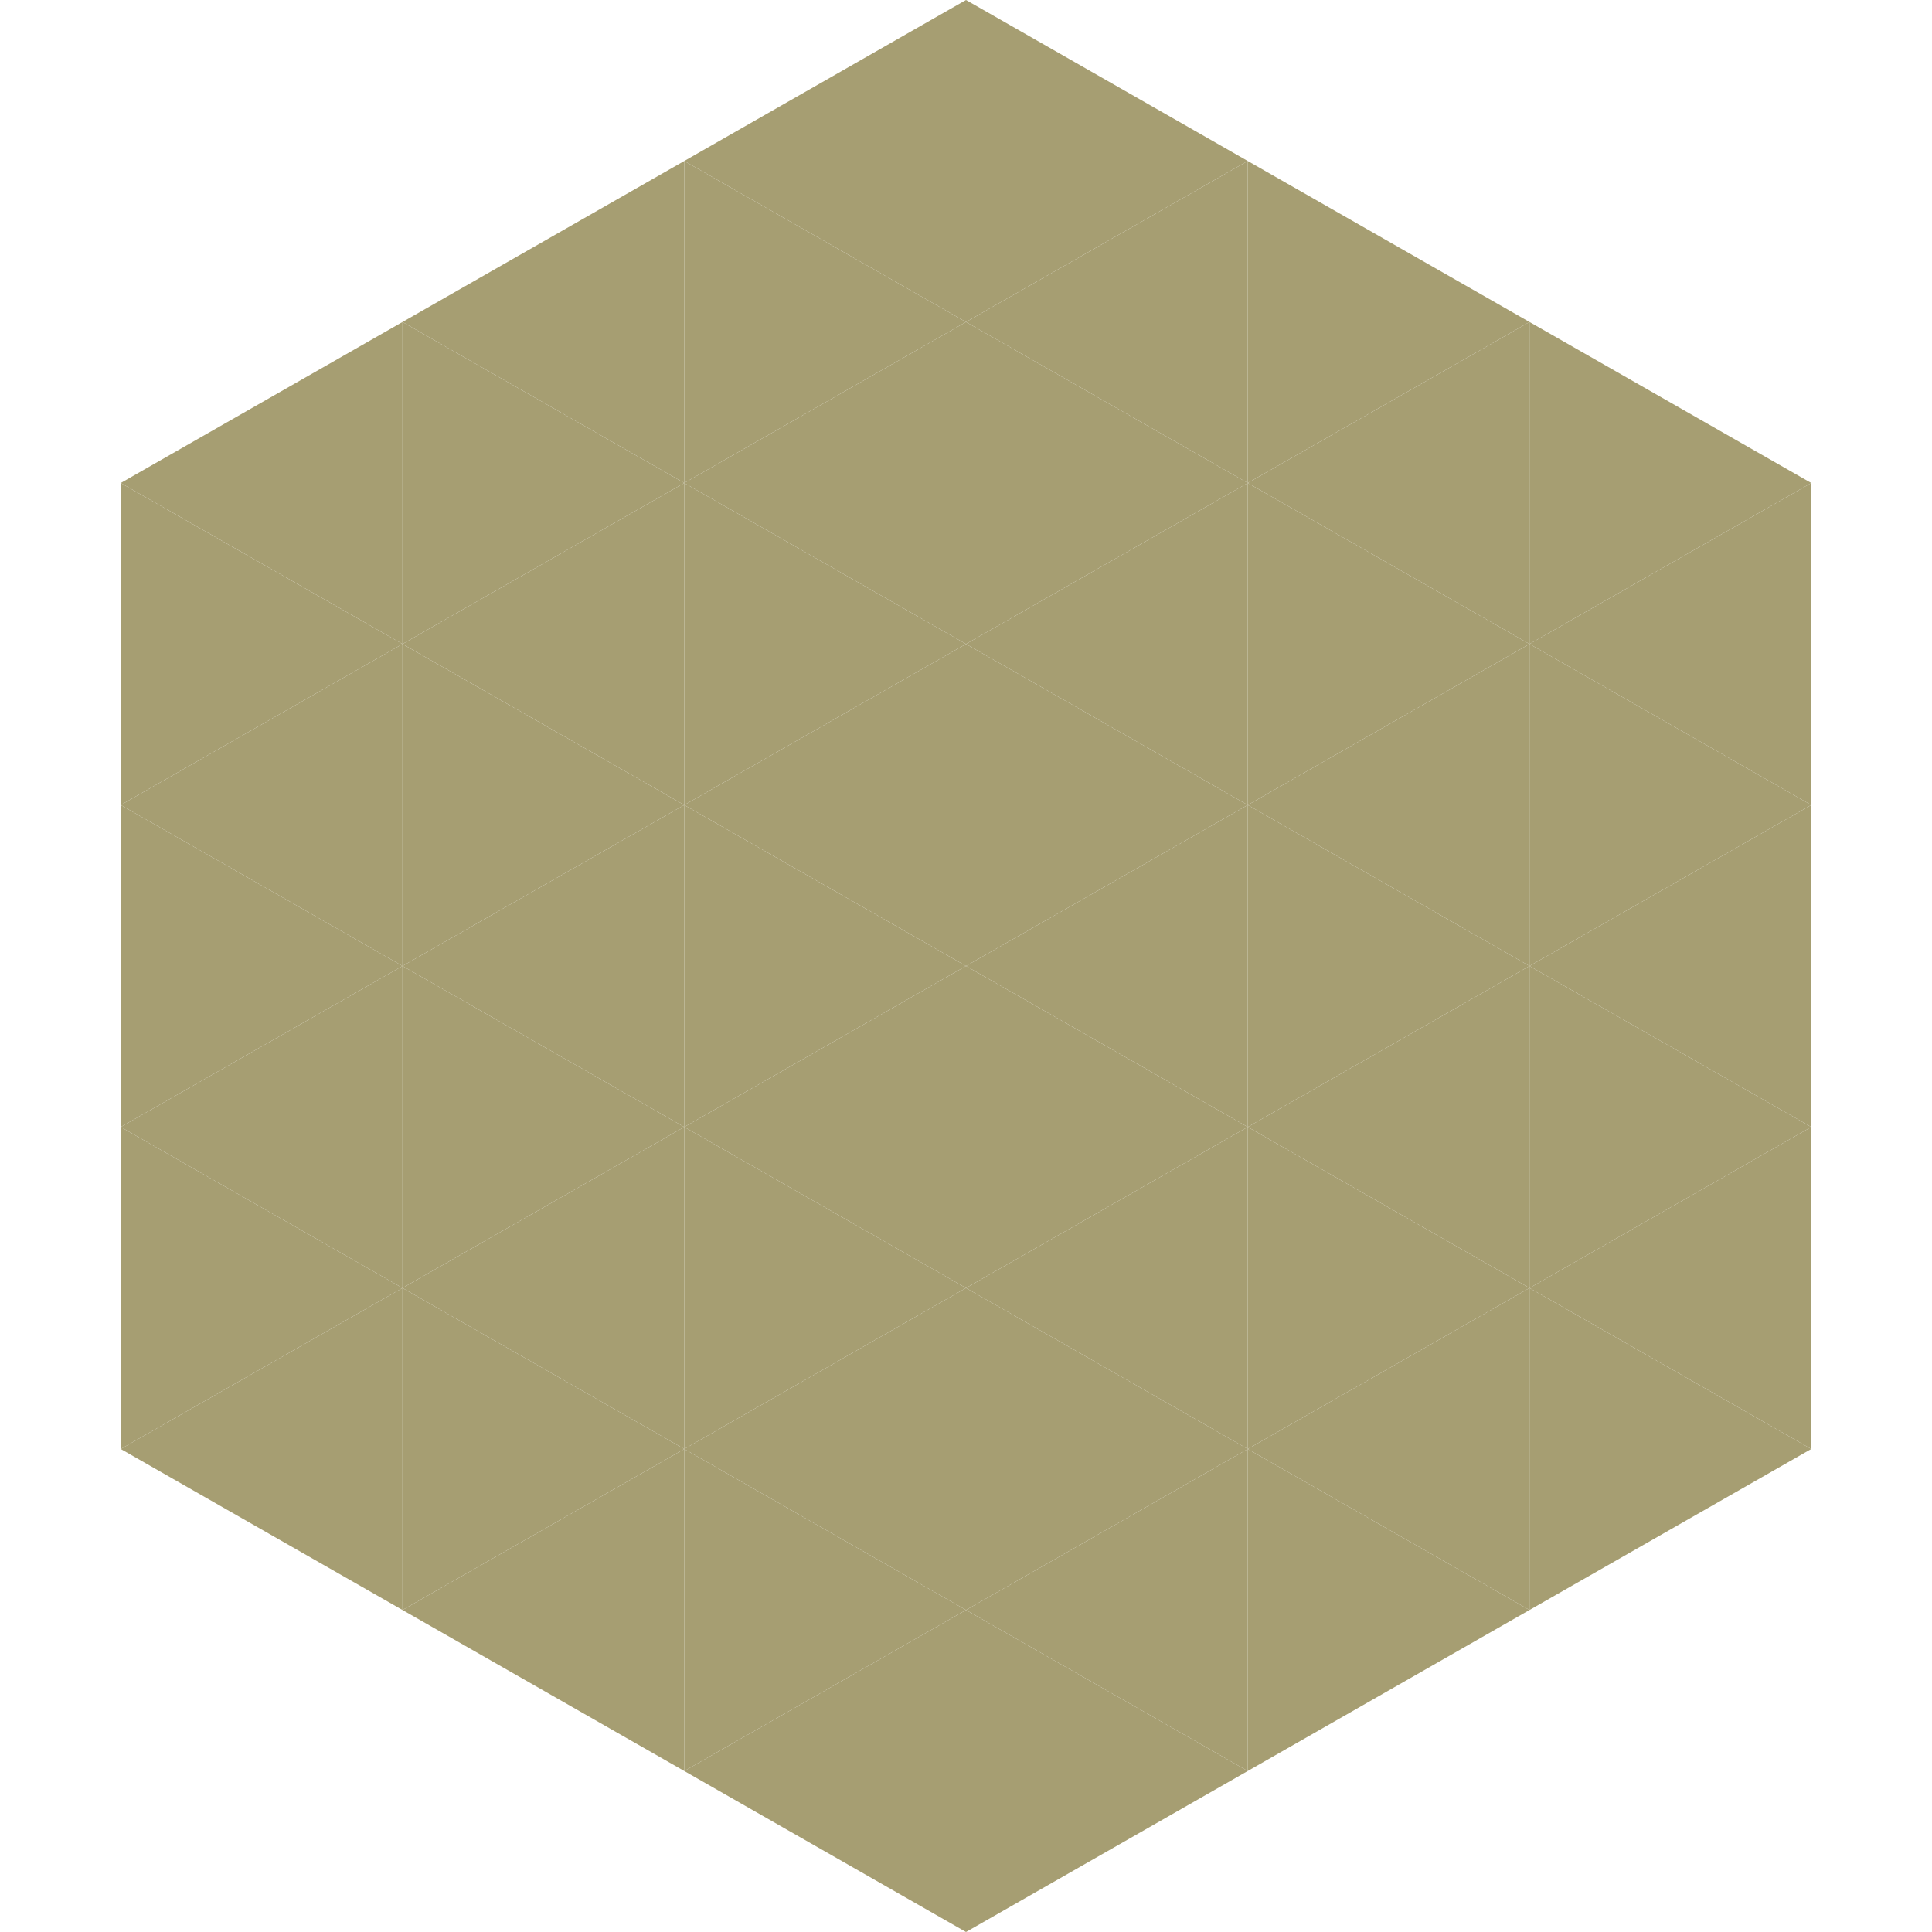 <?xml version="1.0"?>
<!-- Generated by SVGo -->
<svg width="240" height="240"
     xmlns="http://www.w3.org/2000/svg"
     xmlns:xlink="http://www.w3.org/1999/xlink">
<polygon points="50,40 15,60 50,80" style="fill:rgb(166,158,114)" />
<polygon points="190,40 225,60 190,80" style="fill:rgb(166,158,114)" />
<polygon points="15,60 50,80 15,100" style="fill:rgb(166,158,114)" />
<polygon points="225,60 190,80 225,100" style="fill:rgb(166,158,114)" />
<polygon points="50,80 15,100 50,120" style="fill:rgb(166,158,114)" />
<polygon points="190,80 225,100 190,120" style="fill:rgb(166,158,114)" />
<polygon points="15,100 50,120 15,140" style="fill:rgb(166,158,114)" />
<polygon points="225,100 190,120 225,140" style="fill:rgb(166,158,114)" />
<polygon points="50,120 15,140 50,160" style="fill:rgb(166,158,114)" />
<polygon points="190,120 225,140 190,160" style="fill:rgb(166,158,114)" />
<polygon points="15,140 50,160 15,180" style="fill:rgb(166,158,114)" />
<polygon points="225,140 190,160 225,180" style="fill:rgb(166,158,114)" />
<polygon points="50,160 15,180 50,200" style="fill:rgb(166,158,114)" />
<polygon points="190,160 225,180 190,200" style="fill:rgb(166,158,114)" />
<polygon points="15,180 50,200 15,220" style="fill:rgb(255,255,255); fill-opacity:0" />
<polygon points="225,180 190,200 225,220" style="fill:rgb(255,255,255); fill-opacity:0" />
<polygon points="50,0 85,20 50,40" style="fill:rgb(255,255,255); fill-opacity:0" />
<polygon points="190,0 155,20 190,40" style="fill:rgb(255,255,255); fill-opacity:0" />
<polygon points="85,20 50,40 85,60" style="fill:rgb(166,158,114)" />
<polygon points="155,20 190,40 155,60" style="fill:rgb(166,158,114)" />
<polygon points="50,40 85,60 50,80" style="fill:rgb(166,158,114)" />
<polygon points="190,40 155,60 190,80" style="fill:rgb(166,158,114)" />
<polygon points="85,60 50,80 85,100" style="fill:rgb(166,158,114)" />
<polygon points="155,60 190,80 155,100" style="fill:rgb(166,158,114)" />
<polygon points="50,80 85,100 50,120" style="fill:rgb(166,158,114)" />
<polygon points="190,80 155,100 190,120" style="fill:rgb(166,158,114)" />
<polygon points="85,100 50,120 85,140" style="fill:rgb(166,158,114)" />
<polygon points="155,100 190,120 155,140" style="fill:rgb(166,158,114)" />
<polygon points="50,120 85,140 50,160" style="fill:rgb(166,158,114)" />
<polygon points="190,120 155,140 190,160" style="fill:rgb(166,158,114)" />
<polygon points="85,140 50,160 85,180" style="fill:rgb(166,158,114)" />
<polygon points="155,140 190,160 155,180" style="fill:rgb(166,158,114)" />
<polygon points="50,160 85,180 50,200" style="fill:rgb(166,158,114)" />
<polygon points="190,160 155,180 190,200" style="fill:rgb(166,158,114)" />
<polygon points="85,180 50,200 85,220" style="fill:rgb(166,158,114)" />
<polygon points="155,180 190,200 155,220" style="fill:rgb(166,158,114)" />
<polygon points="120,0 85,20 120,40" style="fill:rgb(166,158,114)" />
<polygon points="120,0 155,20 120,40" style="fill:rgb(166,158,114)" />
<polygon points="85,20 120,40 85,60" style="fill:rgb(166,158,114)" />
<polygon points="155,20 120,40 155,60" style="fill:rgb(166,158,114)" />
<polygon points="120,40 85,60 120,80" style="fill:rgb(166,158,114)" />
<polygon points="120,40 155,60 120,80" style="fill:rgb(166,158,114)" />
<polygon points="85,60 120,80 85,100" style="fill:rgb(166,158,114)" />
<polygon points="155,60 120,80 155,100" style="fill:rgb(166,158,114)" />
<polygon points="120,80 85,100 120,120" style="fill:rgb(166,158,114)" />
<polygon points="120,80 155,100 120,120" style="fill:rgb(166,158,114)" />
<polygon points="85,100 120,120 85,140" style="fill:rgb(166,158,114)" />
<polygon points="155,100 120,120 155,140" style="fill:rgb(166,158,114)" />
<polygon points="120,120 85,140 120,160" style="fill:rgb(166,158,114)" />
<polygon points="120,120 155,140 120,160" style="fill:rgb(166,158,114)" />
<polygon points="85,140 120,160 85,180" style="fill:rgb(166,158,114)" />
<polygon points="155,140 120,160 155,180" style="fill:rgb(166,158,114)" />
<polygon points="120,160 85,180 120,200" style="fill:rgb(166,158,114)" />
<polygon points="120,160 155,180 120,200" style="fill:rgb(166,158,114)" />
<polygon points="85,180 120,200 85,220" style="fill:rgb(166,158,114)" />
<polygon points="155,180 120,200 155,220" style="fill:rgb(166,158,114)" />
<polygon points="120,200 85,220 120,240" style="fill:rgb(166,158,114)" />
<polygon points="120,200 155,220 120,240" style="fill:rgb(166,158,114)" />
<polygon points="85,220 120,240 85,260" style="fill:rgb(255,255,255); fill-opacity:0" />
<polygon points="155,220 120,240 155,260" style="fill:rgb(255,255,255); fill-opacity:0" />
</svg>
